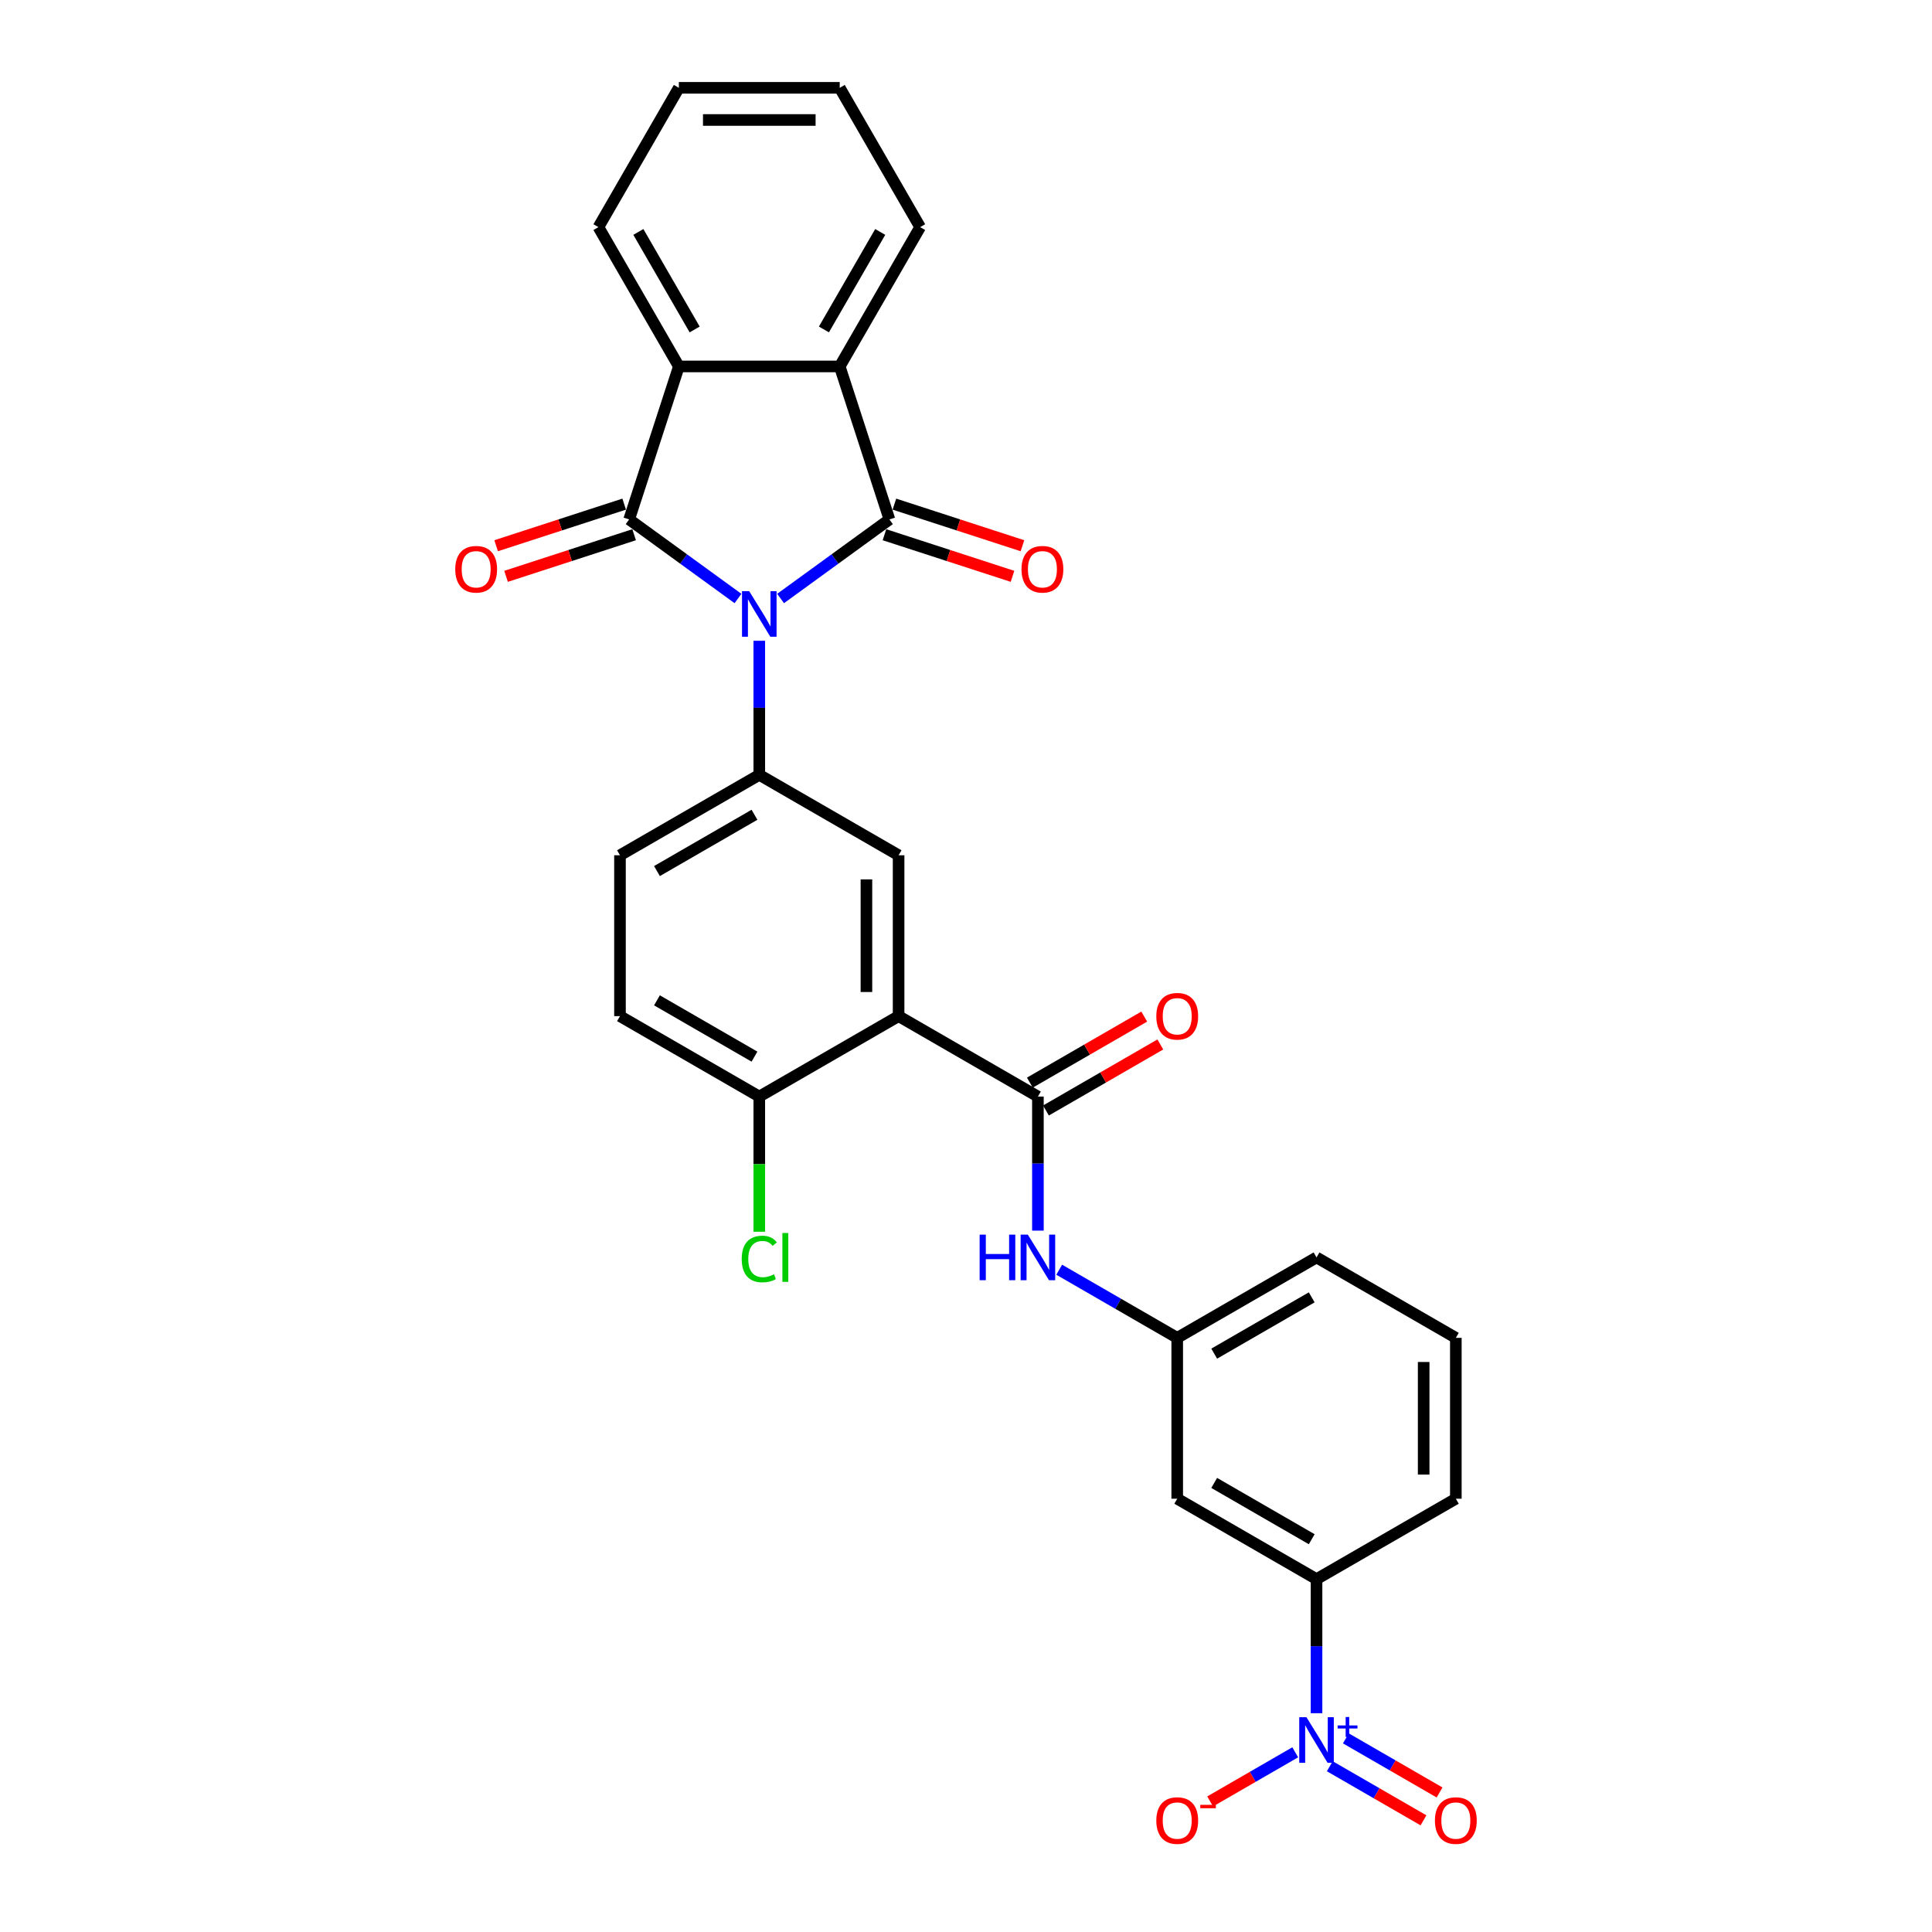 <?xml version='1.0' encoding='iso-8859-1'?>
<svg version='1.1' baseProfile='full'
              xmlns='http://www.w3.org/2000/svg'
                      xmlns:rdkit='http://www.rdkit.org/xml'
                      xmlns:xlink='http://www.w3.org/1999/xlink'
                  xml:space='preserve'
width='1000px' height='1000px' viewBox='0 0 1000 1000'>
<!-- END OF HEADER -->
<rect style='opacity:1.0;fill:#FFFFFF;stroke:none' width='1000' height='1000' x='0' y='0'> </rect>
<path class='bond-0' d='M 381.983,309.785 L 353.815,289.32' style='fill:none;fill-rule:evenodd;stroke:#0000FF;stroke-width:6px;stroke-linecap:butt;stroke-linejoin:miter;stroke-opacity:1' />
<path class='bond-0' d='M 353.815,289.32 L 325.647,268.854' style='fill:none;fill-rule:evenodd;stroke:#000000;stroke-width:6px;stroke-linecap:butt;stroke-linejoin:miter;stroke-opacity:1' />
<path class='bond-1' d='M 404.03,309.785 L 432.199,289.32' style='fill:none;fill-rule:evenodd;stroke:#0000FF;stroke-width:6px;stroke-linecap:butt;stroke-linejoin:miter;stroke-opacity:1' />
<path class='bond-1' d='M 432.199,289.32 L 460.367,268.854' style='fill:none;fill-rule:evenodd;stroke:#000000;stroke-width:6px;stroke-linecap:butt;stroke-linejoin:miter;stroke-opacity:1' />
<path class='bond-3' d='M 393.007,331.666 L 393.007,366.361' style='fill:none;fill-rule:evenodd;stroke:#0000FF;stroke-width:6px;stroke-linecap:butt;stroke-linejoin:miter;stroke-opacity:1' />
<path class='bond-3' d='M 393.007,366.361 L 393.007,401.056' style='fill:none;fill-rule:evenodd;stroke:#000000;stroke-width:6px;stroke-linecap:butt;stroke-linejoin:miter;stroke-opacity:1' />
<path class='bond-6' d='M 325.647,268.854 L 351.376,189.668' style='fill:none;fill-rule:evenodd;stroke:#000000;stroke-width:6px;stroke-linecap:butt;stroke-linejoin:miter;stroke-opacity:1' />
<path class='bond-13' d='M 323.074,260.936 L 289.933,271.704' style='fill:none;fill-rule:evenodd;stroke:#000000;stroke-width:6px;stroke-linecap:butt;stroke-linejoin:miter;stroke-opacity:1' />
<path class='bond-13' d='M 289.933,271.704 L 256.793,282.472' style='fill:none;fill-rule:evenodd;stroke:#FF0000;stroke-width:6px;stroke-linecap:butt;stroke-linejoin:miter;stroke-opacity:1' />
<path class='bond-13' d='M 328.22,276.773 L 295.079,287.541' style='fill:none;fill-rule:evenodd;stroke:#000000;stroke-width:6px;stroke-linecap:butt;stroke-linejoin:miter;stroke-opacity:1' />
<path class='bond-13' d='M 295.079,287.541 L 261.939,298.309' style='fill:none;fill-rule:evenodd;stroke:#FF0000;stroke-width:6px;stroke-linecap:butt;stroke-linejoin:miter;stroke-opacity:1' />
<path class='bond-5' d='M 460.367,268.854 L 434.637,189.668' style='fill:none;fill-rule:evenodd;stroke:#000000;stroke-width:6px;stroke-linecap:butt;stroke-linejoin:miter;stroke-opacity:1' />
<path class='bond-14' d='M 457.794,276.773 L 490.934,287.541' style='fill:none;fill-rule:evenodd;stroke:#000000;stroke-width:6px;stroke-linecap:butt;stroke-linejoin:miter;stroke-opacity:1' />
<path class='bond-14' d='M 490.934,287.541 L 524.075,298.309' style='fill:none;fill-rule:evenodd;stroke:#FF0000;stroke-width:6px;stroke-linecap:butt;stroke-linejoin:miter;stroke-opacity:1' />
<path class='bond-14' d='M 462.94,260.936 L 496.08,271.704' style='fill:none;fill-rule:evenodd;stroke:#000000;stroke-width:6px;stroke-linecap:butt;stroke-linejoin:miter;stroke-opacity:1' />
<path class='bond-14' d='M 496.08,271.704 L 529.221,282.472' style='fill:none;fill-rule:evenodd;stroke:#FF0000;stroke-width:6px;stroke-linecap:butt;stroke-linejoin:miter;stroke-opacity:1' />
<path class='bond-2' d='M 465.113,525.948 L 465.113,442.687' style='fill:none;fill-rule:evenodd;stroke:#000000;stroke-width:6px;stroke-linecap:butt;stroke-linejoin:miter;stroke-opacity:1' />
<path class='bond-2' d='M 448.461,513.459 L 448.461,455.176' style='fill:none;fill-rule:evenodd;stroke:#000000;stroke-width:6px;stroke-linecap:butt;stroke-linejoin:miter;stroke-opacity:1' />
<path class='bond-7' d='M 465.113,525.948 L 537.22,567.579' style='fill:none;fill-rule:evenodd;stroke:#000000;stroke-width:6px;stroke-linecap:butt;stroke-linejoin:miter;stroke-opacity:1' />
<path class='bond-30' d='M 465.113,525.948 L 393.007,567.579' style='fill:none;fill-rule:evenodd;stroke:#000000;stroke-width:6px;stroke-linecap:butt;stroke-linejoin:miter;stroke-opacity:1' />
<path class='bond-8' d='M 393.007,401.056 L 465.113,442.687' style='fill:none;fill-rule:evenodd;stroke:#000000;stroke-width:6px;stroke-linecap:butt;stroke-linejoin:miter;stroke-opacity:1' />
<path class='bond-19' d='M 393.007,401.056 L 320.9,442.687' style='fill:none;fill-rule:evenodd;stroke:#000000;stroke-width:6px;stroke-linecap:butt;stroke-linejoin:miter;stroke-opacity:1' />
<path class='bond-19' d='M 390.517,421.722 L 340.042,450.863' style='fill:none;fill-rule:evenodd;stroke:#000000;stroke-width:6px;stroke-linecap:butt;stroke-linejoin:miter;stroke-opacity:1' />
<path class='bond-4' d='M 681.433,886.754 L 681.433,852.059' style='fill:none;fill-rule:evenodd;stroke:#0000FF;stroke-width:6px;stroke-linecap:butt;stroke-linejoin:miter;stroke-opacity:1' />
<path class='bond-4' d='M 681.433,852.059 L 681.433,817.364' style='fill:none;fill-rule:evenodd;stroke:#000000;stroke-width:6px;stroke-linecap:butt;stroke-linejoin:miter;stroke-opacity:1' />
<path class='bond-15' d='M 670.409,906.99 L 648.388,919.704' style='fill:none;fill-rule:evenodd;stroke:#0000FF;stroke-width:6px;stroke-linecap:butt;stroke-linejoin:miter;stroke-opacity:1' />
<path class='bond-15' d='M 648.388,919.704 L 626.366,932.418' style='fill:none;fill-rule:evenodd;stroke:#FF0000;stroke-width:6px;stroke-linecap:butt;stroke-linejoin:miter;stroke-opacity:1' />
<path class='bond-16' d='M 688.294,914.201 L 712.542,928.2' style='fill:none;fill-rule:evenodd;stroke:#0000FF;stroke-width:6px;stroke-linecap:butt;stroke-linejoin:miter;stroke-opacity:1' />
<path class='bond-16' d='M 712.542,928.2 L 736.789,942.199' style='fill:none;fill-rule:evenodd;stroke:#FF0000;stroke-width:6px;stroke-linecap:butt;stroke-linejoin:miter;stroke-opacity:1' />
<path class='bond-16' d='M 696.62,899.779 L 720.868,913.779' style='fill:none;fill-rule:evenodd;stroke:#0000FF;stroke-width:6px;stroke-linecap:butt;stroke-linejoin:miter;stroke-opacity:1' />
<path class='bond-16' d='M 720.868,913.779 L 745.116,927.778' style='fill:none;fill-rule:evenodd;stroke:#FF0000;stroke-width:6px;stroke-linecap:butt;stroke-linejoin:miter;stroke-opacity:1' />
<path class='bond-22' d='M 434.637,189.668 L 476.268,117.561' style='fill:none;fill-rule:evenodd;stroke:#000000;stroke-width:6px;stroke-linecap:butt;stroke-linejoin:miter;stroke-opacity:1' />
<path class='bond-22' d='M 426.461,170.526 L 455.602,120.051' style='fill:none;fill-rule:evenodd;stroke:#000000;stroke-width:6px;stroke-linecap:butt;stroke-linejoin:miter;stroke-opacity:1' />
<path class='bond-29' d='M 434.637,189.668 L 351.376,189.668' style='fill:none;fill-rule:evenodd;stroke:#000000;stroke-width:6px;stroke-linecap:butt;stroke-linejoin:miter;stroke-opacity:1' />
<path class='bond-23' d='M 351.376,189.668 L 309.745,117.561' style='fill:none;fill-rule:evenodd;stroke:#000000;stroke-width:6px;stroke-linecap:butt;stroke-linejoin:miter;stroke-opacity:1' />
<path class='bond-23' d='M 359.553,170.526 L 330.411,120.051' style='fill:none;fill-rule:evenodd;stroke:#000000;stroke-width:6px;stroke-linecap:butt;stroke-linejoin:miter;stroke-opacity:1' />
<path class='bond-9' d='M 537.22,567.579 L 537.22,602.274' style='fill:none;fill-rule:evenodd;stroke:#000000;stroke-width:6px;stroke-linecap:butt;stroke-linejoin:miter;stroke-opacity:1' />
<path class='bond-9' d='M 537.22,602.274 L 537.22,636.969' style='fill:none;fill-rule:evenodd;stroke:#0000FF;stroke-width:6px;stroke-linecap:butt;stroke-linejoin:miter;stroke-opacity:1' />
<path class='bond-18' d='M 541.383,574.79 L 570.984,557.7' style='fill:none;fill-rule:evenodd;stroke:#000000;stroke-width:6px;stroke-linecap:butt;stroke-linejoin:miter;stroke-opacity:1' />
<path class='bond-18' d='M 570.984,557.7 L 600.584,540.61' style='fill:none;fill-rule:evenodd;stroke:#FF0000;stroke-width:6px;stroke-linecap:butt;stroke-linejoin:miter;stroke-opacity:1' />
<path class='bond-18' d='M 533.057,560.368 L 562.657,543.278' style='fill:none;fill-rule:evenodd;stroke:#000000;stroke-width:6px;stroke-linecap:butt;stroke-linejoin:miter;stroke-opacity:1' />
<path class='bond-18' d='M 562.657,543.278 L 592.258,526.189' style='fill:none;fill-rule:evenodd;stroke:#FF0000;stroke-width:6px;stroke-linecap:butt;stroke-linejoin:miter;stroke-opacity:1' />
<path class='bond-17' d='M 548.244,657.205 L 578.785,674.838' style='fill:none;fill-rule:evenodd;stroke:#0000FF;stroke-width:6px;stroke-linecap:butt;stroke-linejoin:miter;stroke-opacity:1' />
<path class='bond-17' d='M 578.785,674.838 L 609.327,692.471' style='fill:none;fill-rule:evenodd;stroke:#000000;stroke-width:6px;stroke-linecap:butt;stroke-linejoin:miter;stroke-opacity:1' />
<path class='bond-10' d='M 681.433,817.364 L 609.327,775.733' style='fill:none;fill-rule:evenodd;stroke:#000000;stroke-width:6px;stroke-linecap:butt;stroke-linejoin:miter;stroke-opacity:1' />
<path class='bond-10' d='M 678.943,796.698 L 628.469,767.556' style='fill:none;fill-rule:evenodd;stroke:#000000;stroke-width:6px;stroke-linecap:butt;stroke-linejoin:miter;stroke-opacity:1' />
<path class='bond-32' d='M 681.433,817.364 L 753.54,775.733' style='fill:none;fill-rule:evenodd;stroke:#000000;stroke-width:6px;stroke-linecap:butt;stroke-linejoin:miter;stroke-opacity:1' />
<path class='bond-11' d='M 609.327,775.733 L 609.327,692.471' style='fill:none;fill-rule:evenodd;stroke:#000000;stroke-width:6px;stroke-linecap:butt;stroke-linejoin:miter;stroke-opacity:1' />
<path class='bond-12' d='M 393.007,567.579 L 320.9,525.948' style='fill:none;fill-rule:evenodd;stroke:#000000;stroke-width:6px;stroke-linecap:butt;stroke-linejoin:miter;stroke-opacity:1' />
<path class='bond-12' d='M 390.517,546.913 L 340.042,517.771' style='fill:none;fill-rule:evenodd;stroke:#000000;stroke-width:6px;stroke-linecap:butt;stroke-linejoin:miter;stroke-opacity:1' />
<path class='bond-21' d='M 393.007,567.579 L 393.007,602.565' style='fill:none;fill-rule:evenodd;stroke:#000000;stroke-width:6px;stroke-linecap:butt;stroke-linejoin:miter;stroke-opacity:1' />
<path class='bond-21' d='M 393.007,602.565 L 393.007,637.552' style='fill:none;fill-rule:evenodd;stroke:#00CC00;stroke-width:6px;stroke-linecap:butt;stroke-linejoin:miter;stroke-opacity:1' />
<path class='bond-26' d='M 609.327,692.471 L 681.433,650.841' style='fill:none;fill-rule:evenodd;stroke:#000000;stroke-width:6px;stroke-linecap:butt;stroke-linejoin:miter;stroke-opacity:1' />
<path class='bond-26' d='M 628.469,700.648 L 678.943,671.506' style='fill:none;fill-rule:evenodd;stroke:#000000;stroke-width:6px;stroke-linecap:butt;stroke-linejoin:miter;stroke-opacity:1' />
<path class='bond-20' d='M 320.9,442.687 L 320.9,525.948' style='fill:none;fill-rule:evenodd;stroke:#000000;stroke-width:6px;stroke-linecap:butt;stroke-linejoin:miter;stroke-opacity:1' />
<path class='bond-27' d='M 476.268,117.561 L 434.637,45.455' style='fill:none;fill-rule:evenodd;stroke:#000000;stroke-width:6px;stroke-linecap:butt;stroke-linejoin:miter;stroke-opacity:1' />
<path class='bond-28' d='M 309.745,117.561 L 351.376,45.455' style='fill:none;fill-rule:evenodd;stroke:#000000;stroke-width:6px;stroke-linecap:butt;stroke-linejoin:miter;stroke-opacity:1' />
<path class='bond-24' d='M 753.54,775.733 L 753.54,692.471' style='fill:none;fill-rule:evenodd;stroke:#000000;stroke-width:6px;stroke-linecap:butt;stroke-linejoin:miter;stroke-opacity:1' />
<path class='bond-24' d='M 736.888,763.244 L 736.888,704.961' style='fill:none;fill-rule:evenodd;stroke:#000000;stroke-width:6px;stroke-linecap:butt;stroke-linejoin:miter;stroke-opacity:1' />
<path class='bond-25' d='M 753.54,692.471 L 681.433,650.841' style='fill:none;fill-rule:evenodd;stroke:#000000;stroke-width:6px;stroke-linecap:butt;stroke-linejoin:miter;stroke-opacity:1' />
<path class='bond-31' d='M 434.637,45.455 L 351.376,45.455' style='fill:none;fill-rule:evenodd;stroke:#000000;stroke-width:6px;stroke-linecap:butt;stroke-linejoin:miter;stroke-opacity:1' />
<path class='bond-31' d='M 422.148,62.107 L 363.865,62.107' style='fill:none;fill-rule:evenodd;stroke:#000000;stroke-width:6px;stroke-linecap:butt;stroke-linejoin:miter;stroke-opacity:1' />
<path  class='atom-0' d='M 387.794 306.004
L 395.521 318.494
Q 396.287 319.726, 397.519 321.957
Q 398.752 324.189, 398.818 324.322
L 398.818 306.004
L 401.949 306.004
L 401.949 329.584
L 398.718 329.584
L 390.426 315.929
Q 389.46 314.331, 388.427 312.499
Q 387.428 310.667, 387.128 310.101
L 387.128 329.584
L 384.064 329.584
L 384.064 306.004
L 387.794 306.004
' fill='#0000FF'/>
<path  class='atom-5' d='M 676.221 888.835
L 683.948 901.325
Q 684.714 902.557, 685.946 904.788
Q 687.178 907.02, 687.245 907.153
L 687.245 888.835
L 690.376 888.835
L 690.376 912.415
L 687.145 912.415
L 678.852 898.76
Q 677.886 897.162, 676.854 895.33
Q 675.855 893.498, 675.555 892.932
L 675.555 912.415
L 672.491 912.415
L 672.491 888.835
L 676.221 888.835
' fill='#0000FF'/>
<path  class='atom-5' d='M 692.354 893.086
L 696.508 893.086
L 696.508 888.712
L 698.355 888.712
L 698.355 893.086
L 702.619 893.086
L 702.619 894.668
L 698.355 894.668
L 698.355 899.065
L 696.508 899.065
L 696.508 894.668
L 692.354 894.668
L 692.354 893.086
' fill='#0000FF'/>
<path  class='atom-10' d='M 507.063 639.051
L 510.26 639.051
L 510.26 649.075
L 522.316 649.075
L 522.316 639.051
L 525.513 639.051
L 525.513 662.63
L 522.316 662.63
L 522.316 651.74
L 510.26 651.74
L 510.26 662.63
L 507.063 662.63
L 507.063 639.051
' fill='#0000FF'/>
<path  class='atom-10' d='M 532.008 639.051
L 539.734 651.54
Q 540.5 652.772, 541.733 655.004
Q 542.965 657.235, 543.032 657.368
L 543.032 639.051
L 546.162 639.051
L 546.162 662.63
L 542.932 662.63
L 534.639 648.975
Q 533.673 647.377, 532.641 645.545
Q 531.641 643.713, 531.342 643.147
L 531.342 662.63
L 528.278 662.63
L 528.278 639.051
L 532.008 639.051
' fill='#0000FF'/>
<path  class='atom-14' d='M 235.636 294.65
Q 235.636 288.988, 238.434 285.824
Q 241.231 282.66, 246.46 282.66
Q 251.689 282.66, 254.487 285.824
Q 257.284 288.988, 257.284 294.65
Q 257.284 300.379, 254.453 303.642
Q 251.622 306.873, 246.46 306.873
Q 241.265 306.873, 238.434 303.642
Q 235.636 300.412, 235.636 294.65
M 246.46 304.209
Q 250.057 304.209, 251.989 301.811
Q 253.954 299.379, 253.954 294.65
Q 253.954 290.021, 251.989 287.689
Q 250.057 285.325, 246.46 285.325
Q 242.863 285.325, 240.898 287.656
Q 238.967 289.987, 238.967 294.65
Q 238.967 299.413, 240.898 301.811
Q 242.863 304.209, 246.46 304.209
' fill='#FF0000'/>
<path  class='atom-15' d='M 528.729 294.65
Q 528.729 288.988, 531.527 285.824
Q 534.324 282.66, 539.553 282.66
Q 544.782 282.66, 547.58 285.824
Q 550.377 288.988, 550.377 294.65
Q 550.377 300.379, 547.546 303.642
Q 544.715 306.873, 539.553 306.873
Q 534.358 306.873, 531.527 303.642
Q 528.729 300.412, 528.729 294.65
M 539.553 304.209
Q 543.15 304.209, 545.082 301.811
Q 547.047 299.379, 547.047 294.65
Q 547.047 290.021, 545.082 287.689
Q 543.15 285.325, 539.553 285.325
Q 535.956 285.325, 533.991 287.656
Q 532.06 289.987, 532.06 294.65
Q 532.06 299.413, 533.991 301.811
Q 535.956 304.209, 539.553 304.209
' fill='#FF0000'/>
<path  class='atom-16' d='M 598.503 942.323
Q 598.503 936.661, 601.3 933.497
Q 604.098 930.333, 609.327 930.333
Q 614.555 930.333, 617.353 933.497
Q 620.151 936.661, 620.151 942.323
Q 620.151 948.051, 617.32 951.315
Q 614.489 954.545, 609.327 954.545
Q 604.131 954.545, 601.3 951.315
Q 598.503 948.084, 598.503 942.323
M 609.327 951.881
Q 612.923 951.881, 614.855 949.483
Q 616.82 947.052, 616.82 942.323
Q 616.82 937.693, 614.855 935.362
Q 612.923 932.997, 609.327 932.997
Q 605.73 932.997, 603.765 935.329
Q 601.833 937.66, 601.833 942.323
Q 601.833 947.085, 603.765 949.483
Q 605.73 951.881, 609.327 951.881
' fill='#FF0000'/>
<path  class='atom-16' d='M 621.25 934.182
L 629.317 934.182
L 629.317 935.94
L 621.25 935.94
L 621.25 934.182
' fill='#FF0000'/>
<path  class='atom-17' d='M 742.716 942.323
Q 742.716 936.661, 745.513 933.497
Q 748.311 930.333, 753.54 930.333
Q 758.769 930.333, 761.566 933.497
Q 764.364 936.661, 764.364 942.323
Q 764.364 948.051, 761.533 951.315
Q 758.702 954.545, 753.54 954.545
Q 748.344 954.545, 745.513 951.315
Q 742.716 948.084, 742.716 942.323
M 753.54 951.881
Q 757.137 951.881, 759.068 949.483
Q 761.033 947.052, 761.033 942.323
Q 761.033 937.693, 759.068 935.362
Q 757.137 932.997, 753.54 932.997
Q 749.943 932.997, 747.978 935.329
Q 746.046 937.66, 746.046 942.323
Q 746.046 947.085, 747.978 949.483
Q 749.943 951.881, 753.54 951.881
' fill='#FF0000'/>
<path  class='atom-19' d='M 598.503 526.015
Q 598.503 520.353, 601.3 517.189
Q 604.098 514.025, 609.327 514.025
Q 614.555 514.025, 617.353 517.189
Q 620.151 520.353, 620.151 526.015
Q 620.151 531.743, 617.32 535.007
Q 614.489 538.238, 609.327 538.238
Q 604.131 538.238, 601.3 535.007
Q 598.503 531.776, 598.503 526.015
M 609.327 535.573
Q 612.923 535.573, 614.855 533.175
Q 616.82 530.744, 616.82 526.015
Q 616.82 521.385, 614.855 519.054
Q 612.923 516.689, 609.327 516.689
Q 605.73 516.689, 603.765 519.021
Q 601.833 521.352, 601.833 526.015
Q 601.833 530.777, 603.765 533.175
Q 605.73 535.573, 609.327 535.573
' fill='#FF0000'/>
<path  class='atom-22' d='M 383.914 651.656
Q 383.914 645.795, 386.645 642.731
Q 389.41 639.634, 394.639 639.634
Q 399.501 639.634, 402.099 643.064
L 399.901 644.862
Q 398.002 642.364, 394.639 642.364
Q 391.075 642.364, 389.177 644.762
Q 387.312 647.127, 387.312 651.656
Q 387.312 656.319, 389.243 658.717
Q 391.208 661.115, 395.005 661.115
Q 397.603 661.115, 400.633 659.55
L 401.566 662.048
Q 400.334 662.847, 398.469 663.313
Q 396.604 663.779, 394.539 663.779
Q 389.41 663.779, 386.645 660.649
Q 383.914 657.518, 383.914 651.656
' fill='#00CC00'/>
<path  class='atom-22' d='M 404.963 638.201
L 408.027 638.201
L 408.027 663.48
L 404.963 663.48
L 404.963 638.201
' fill='#00CC00'/>
</svg>
